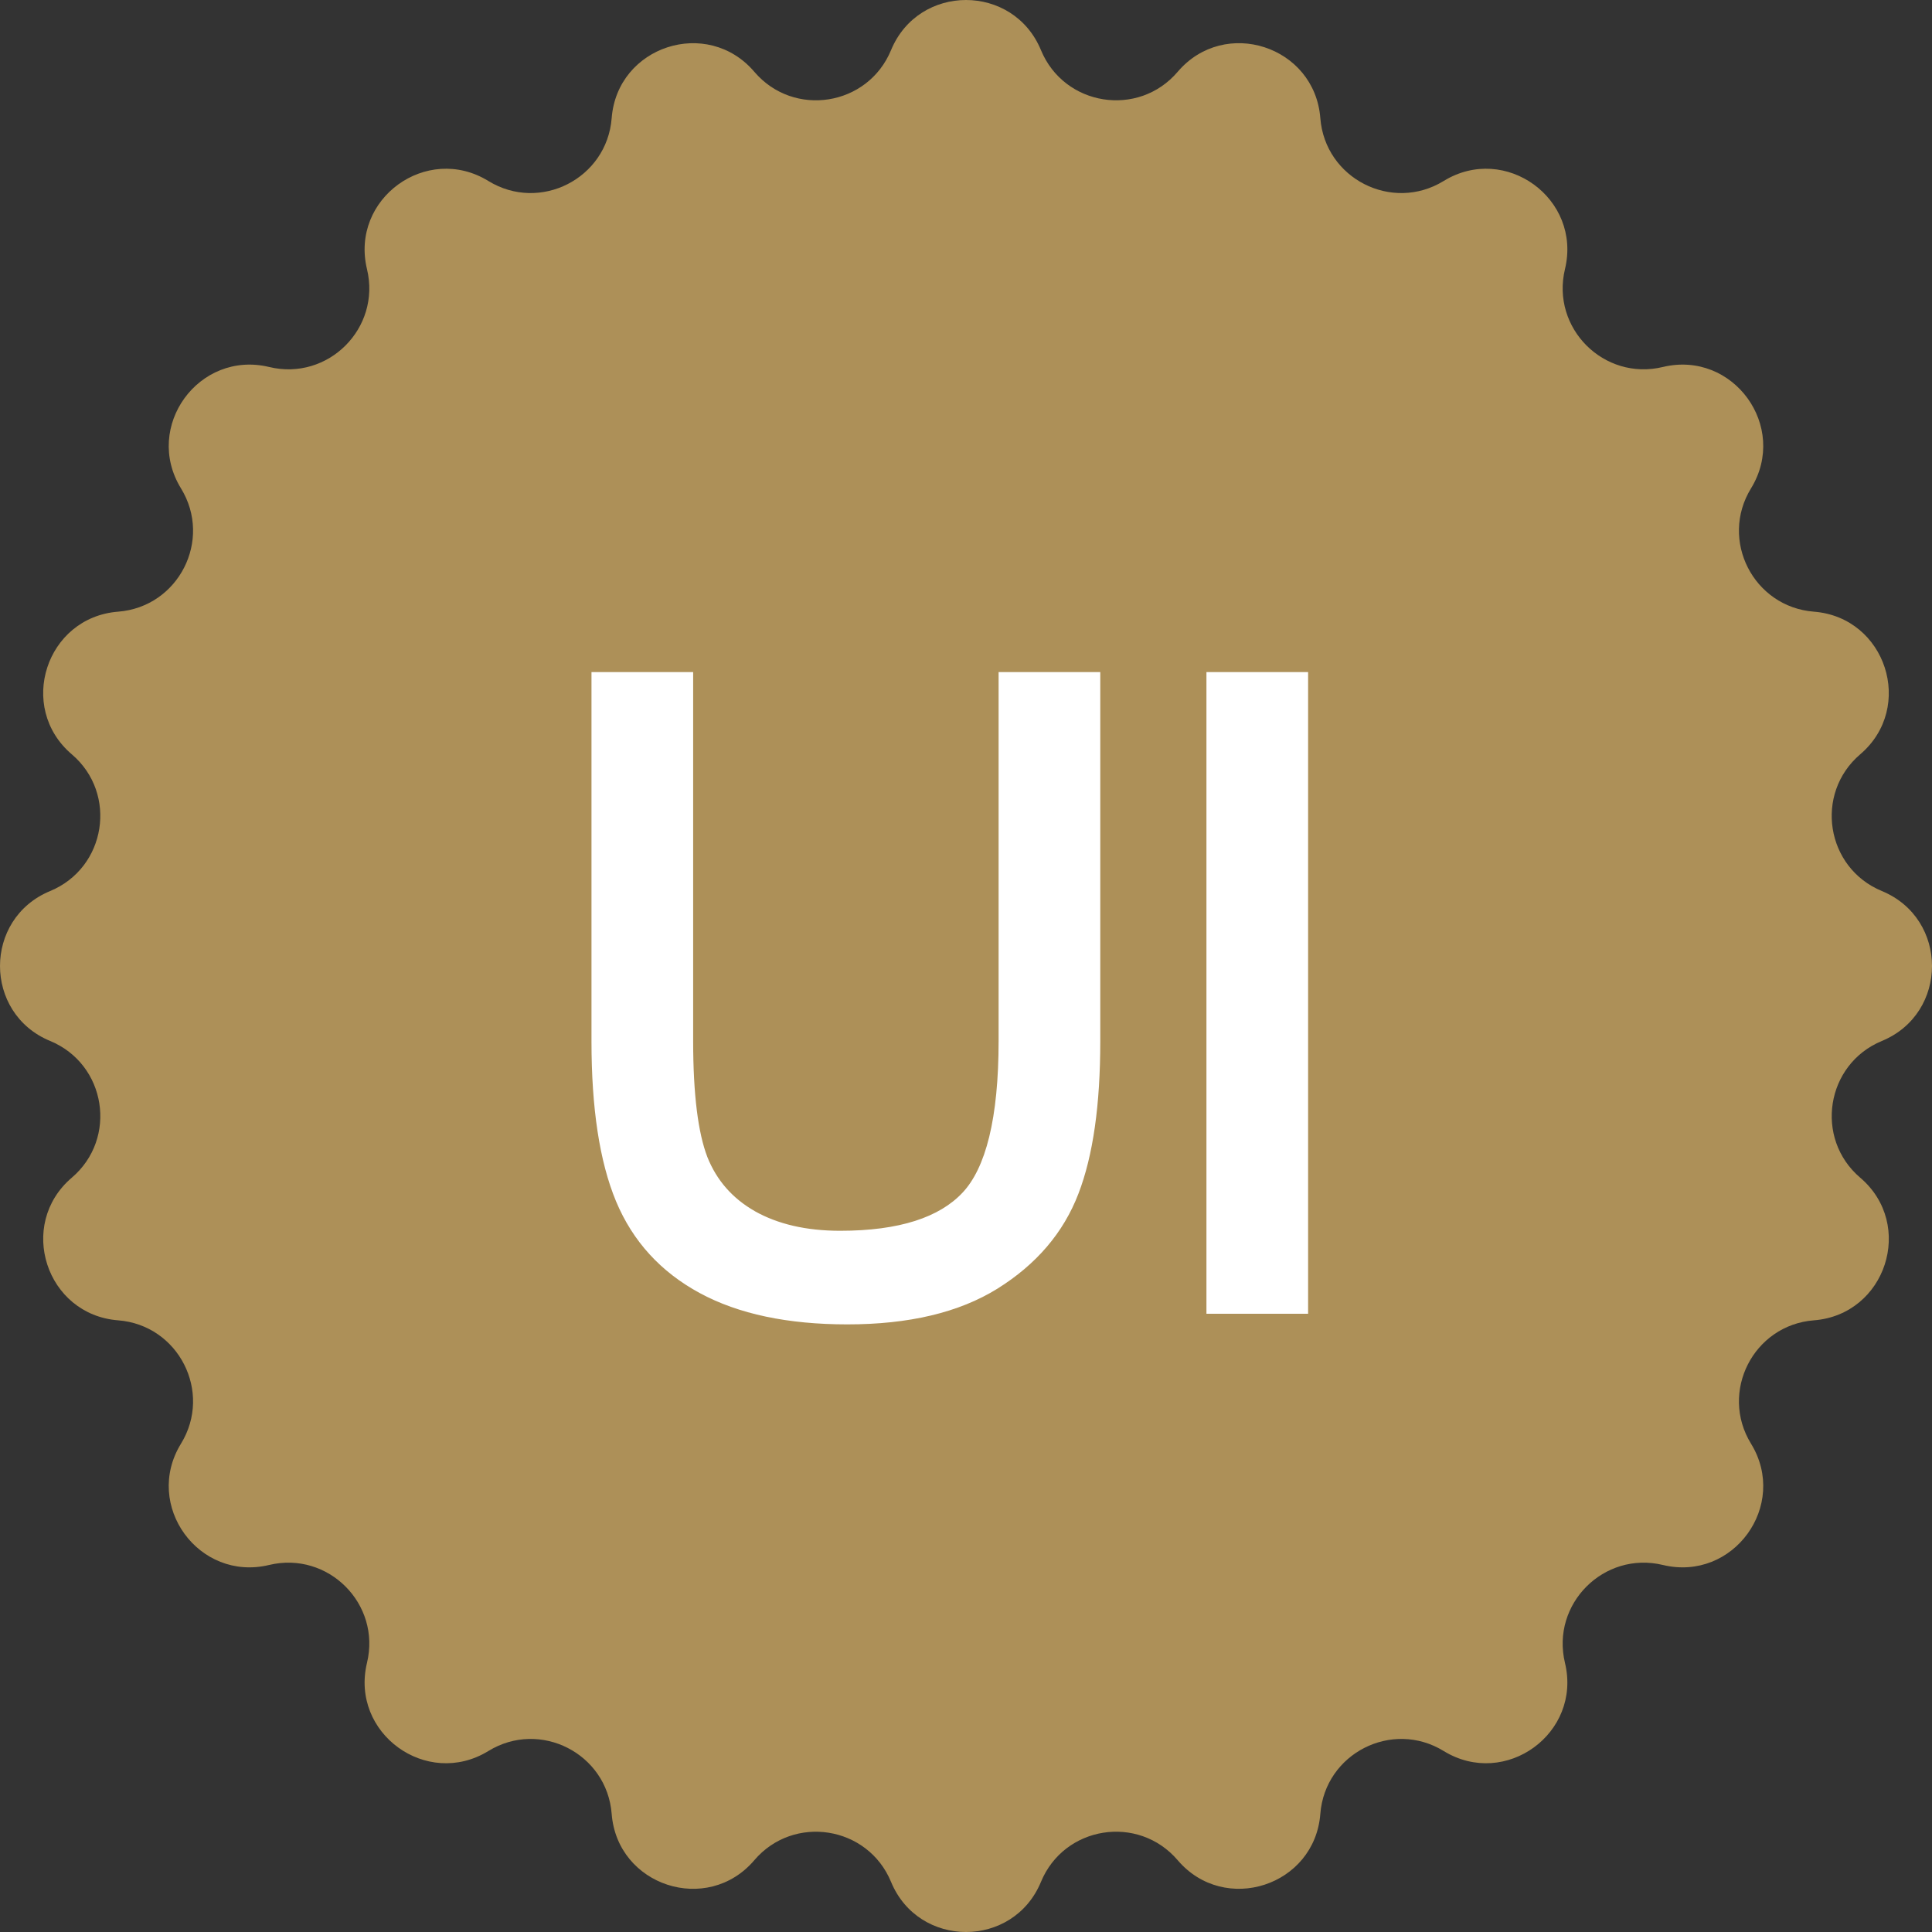 <svg width="40" height="40" viewBox="0 0 40 40" fill="none" xmlns="http://www.w3.org/2000/svg">
<rect x="0" y="0" width="40" height="40" fill="#333333" stroke="none"/>
<g clip-path="url(#clip0_308_721)">
<g clip-path="url(#clip1_308_721)">
<path d="M18.448 1.038C19.02 -0.346 20.98 -0.346 21.552 1.038C22.032 2.198 23.569 2.442 24.383 1.486C25.355 0.346 27.22 0.953 27.336 2.446C27.433 3.697 28.82 4.404 29.89 3.747C31.166 2.963 32.752 4.116 32.401 5.572C32.108 6.793 33.208 7.892 34.428 7.598C35.884 7.248 37.036 8.834 36.253 10.111C35.596 11.181 36.303 12.566 37.554 12.664C39.047 12.78 39.653 14.645 38.514 15.617C37.559 16.432 37.801 17.968 38.962 18.448C40.346 19.02 40.346 20.98 38.962 21.552C37.802 22.032 37.559 23.569 38.514 24.383C39.654 25.355 39.047 27.22 37.554 27.336C36.303 27.433 35.596 28.82 36.253 29.89C37.036 31.166 35.884 32.752 34.428 32.401C33.208 32.108 32.108 33.208 32.401 34.428C32.752 35.884 31.166 37.036 29.89 36.253C28.82 35.596 27.433 36.303 27.336 37.554C27.22 39.047 25.355 39.653 24.383 38.514C23.568 37.559 22.032 37.801 21.552 38.962C20.98 40.346 19.02 40.346 18.448 38.962C17.968 37.802 16.431 37.559 15.617 38.514C14.645 39.654 12.78 39.047 12.664 37.554C12.566 36.303 11.181 35.596 10.111 36.253C8.834 37.036 7.248 35.884 7.598 34.428C7.893 33.208 6.793 32.108 5.572 32.401C4.116 32.752 2.963 31.166 3.747 29.89C4.404 28.82 3.697 27.433 2.446 27.336C0.953 27.22 0.347 25.355 1.486 24.383C2.442 23.568 2.199 22.032 1.038 21.552C-0.346 20.98 -0.346 19.02 1.038 18.448C2.198 17.968 2.442 16.431 1.486 15.617C0.346 14.645 0.953 12.78 2.446 12.664C3.697 12.566 4.404 11.181 3.747 10.111C2.963 8.834 4.116 7.248 5.572 7.598C6.793 7.893 7.892 6.793 7.598 5.572C7.248 4.116 8.834 2.963 10.111 3.747C11.181 4.404 12.566 3.697 12.664 2.446C12.78 0.953 14.645 0.347 15.617 1.486C16.432 2.442 17.968 2.199 18.448 1.038Z" fill="#AD9058"/>
<path d="M20.875 14.115H22.58V21.56C22.58 22.855 22.434 23.883 22.141 24.645C21.848 25.406 21.317 26.027 20.55 26.508C19.788 26.982 18.786 27.22 17.544 27.22C16.337 27.22 15.35 27.012 14.582 26.596C13.814 26.18 13.267 25.579 12.938 24.794C12.61 24.003 12.446 22.925 12.446 21.56V14.115H14.151V21.551C14.151 22.67 14.254 23.496 14.459 24.029C14.67 24.557 15.027 24.964 15.531 25.251C16.041 25.538 16.662 25.682 17.395 25.682C18.648 25.682 19.542 25.398 20.075 24.829C20.608 24.261 20.875 23.168 20.875 21.551V14.115ZM25.178 27V14.115H26.883V27H25.178Z" fill="white"/>
<path d="M20.875 14.115V13.915H20.675V14.115H20.875ZM22.58 14.115H22.78V13.915H22.58V14.115ZM20.55 26.508L20.655 26.678L20.656 26.677L20.55 26.508ZM12.938 24.794L12.754 24.871L12.754 24.871L12.938 24.794ZM12.446 14.115V13.915H12.246V14.115H12.446ZM14.151 14.115H14.351V13.915H14.151V14.115ZM14.459 24.029L14.272 24.101L14.273 24.104L14.459 24.029ZM15.531 25.251L15.432 25.425L15.433 25.425L15.531 25.251ZM20.875 14.315H22.58V13.915H20.875V14.315ZM22.38 14.115V21.56H22.78V14.115H22.38ZM22.38 21.56C22.38 22.843 22.234 23.843 21.954 24.573L22.327 24.716C22.633 23.922 22.78 22.866 22.78 21.56H22.38ZM21.954 24.573C21.678 25.29 21.179 25.878 20.444 26.338L20.656 26.677C21.456 26.177 22.017 25.523 22.327 24.716L21.954 24.573ZM20.444 26.338C19.724 26.787 18.762 27.02 17.544 27.02V27.42C18.81 27.42 19.852 27.178 20.655 26.678L20.444 26.338ZM17.544 27.02C16.358 27.02 15.407 26.815 14.677 26.42L14.487 26.771C15.293 27.208 16.316 27.42 17.544 27.42V27.02ZM14.677 26.42C13.949 26.025 13.433 25.459 13.123 24.717L12.754 24.871C13.1 25.7 13.68 26.334 14.487 26.771L14.677 26.42ZM13.123 24.717C12.809 23.961 12.646 22.912 12.646 21.56H12.246C12.246 22.937 12.411 24.045 12.754 24.871L13.123 24.717ZM12.646 21.56V14.115H12.246V21.56H12.646ZM12.446 14.315H14.151V13.915H12.446V14.315ZM13.951 14.115V21.551H14.351V14.115H13.951ZM13.951 21.551C13.951 22.675 14.053 23.532 14.272 24.101L14.646 23.957C14.454 23.46 14.351 22.664 14.351 21.551H13.951ZM14.273 24.104C14.501 24.674 14.89 25.116 15.432 25.425L15.63 25.077C15.165 24.812 14.838 24.439 14.645 23.955L14.273 24.104ZM15.433 25.425C15.979 25.733 16.636 25.882 17.395 25.882V25.482C16.688 25.482 16.102 25.343 15.629 25.077L15.433 25.425ZM17.395 25.882C18.671 25.882 19.632 25.593 20.221 24.966L19.929 24.692C19.452 25.201 18.626 25.482 17.395 25.482V25.882ZM20.221 24.966C20.519 24.648 20.731 24.197 20.869 23.631C21.008 23.064 21.075 22.369 21.075 21.551H20.675C20.675 22.35 20.609 23.01 20.481 23.536C20.352 24.063 20.164 24.442 19.929 24.692L20.221 24.966ZM21.075 21.551V14.115H20.675V21.551H21.075ZM25.178 27H24.978V27.2H25.178V27ZM25.178 14.115V13.915H24.978V14.115H25.178ZM26.883 14.115H27.083V13.915H26.883V14.115ZM26.883 27V27.2H27.083V27H26.883ZM25.378 27V14.115H24.978V27H25.378ZM25.178 14.315H26.883V13.915H25.178V14.315ZM26.683 14.115V27H27.083V14.115H26.683ZM26.883 26.8H25.178V27.2H26.883V26.8Z" fill="white"/>
</g>
</g>
<defs>
<clipPath id="clip0_308_721">
<rect width="40" height="40" fill="white"/>
</clipPath>
<clipPath id="clip1_308_721">
<rect width="40" height="40" fill="white"/>
</clipPath>
</defs>
</svg>
